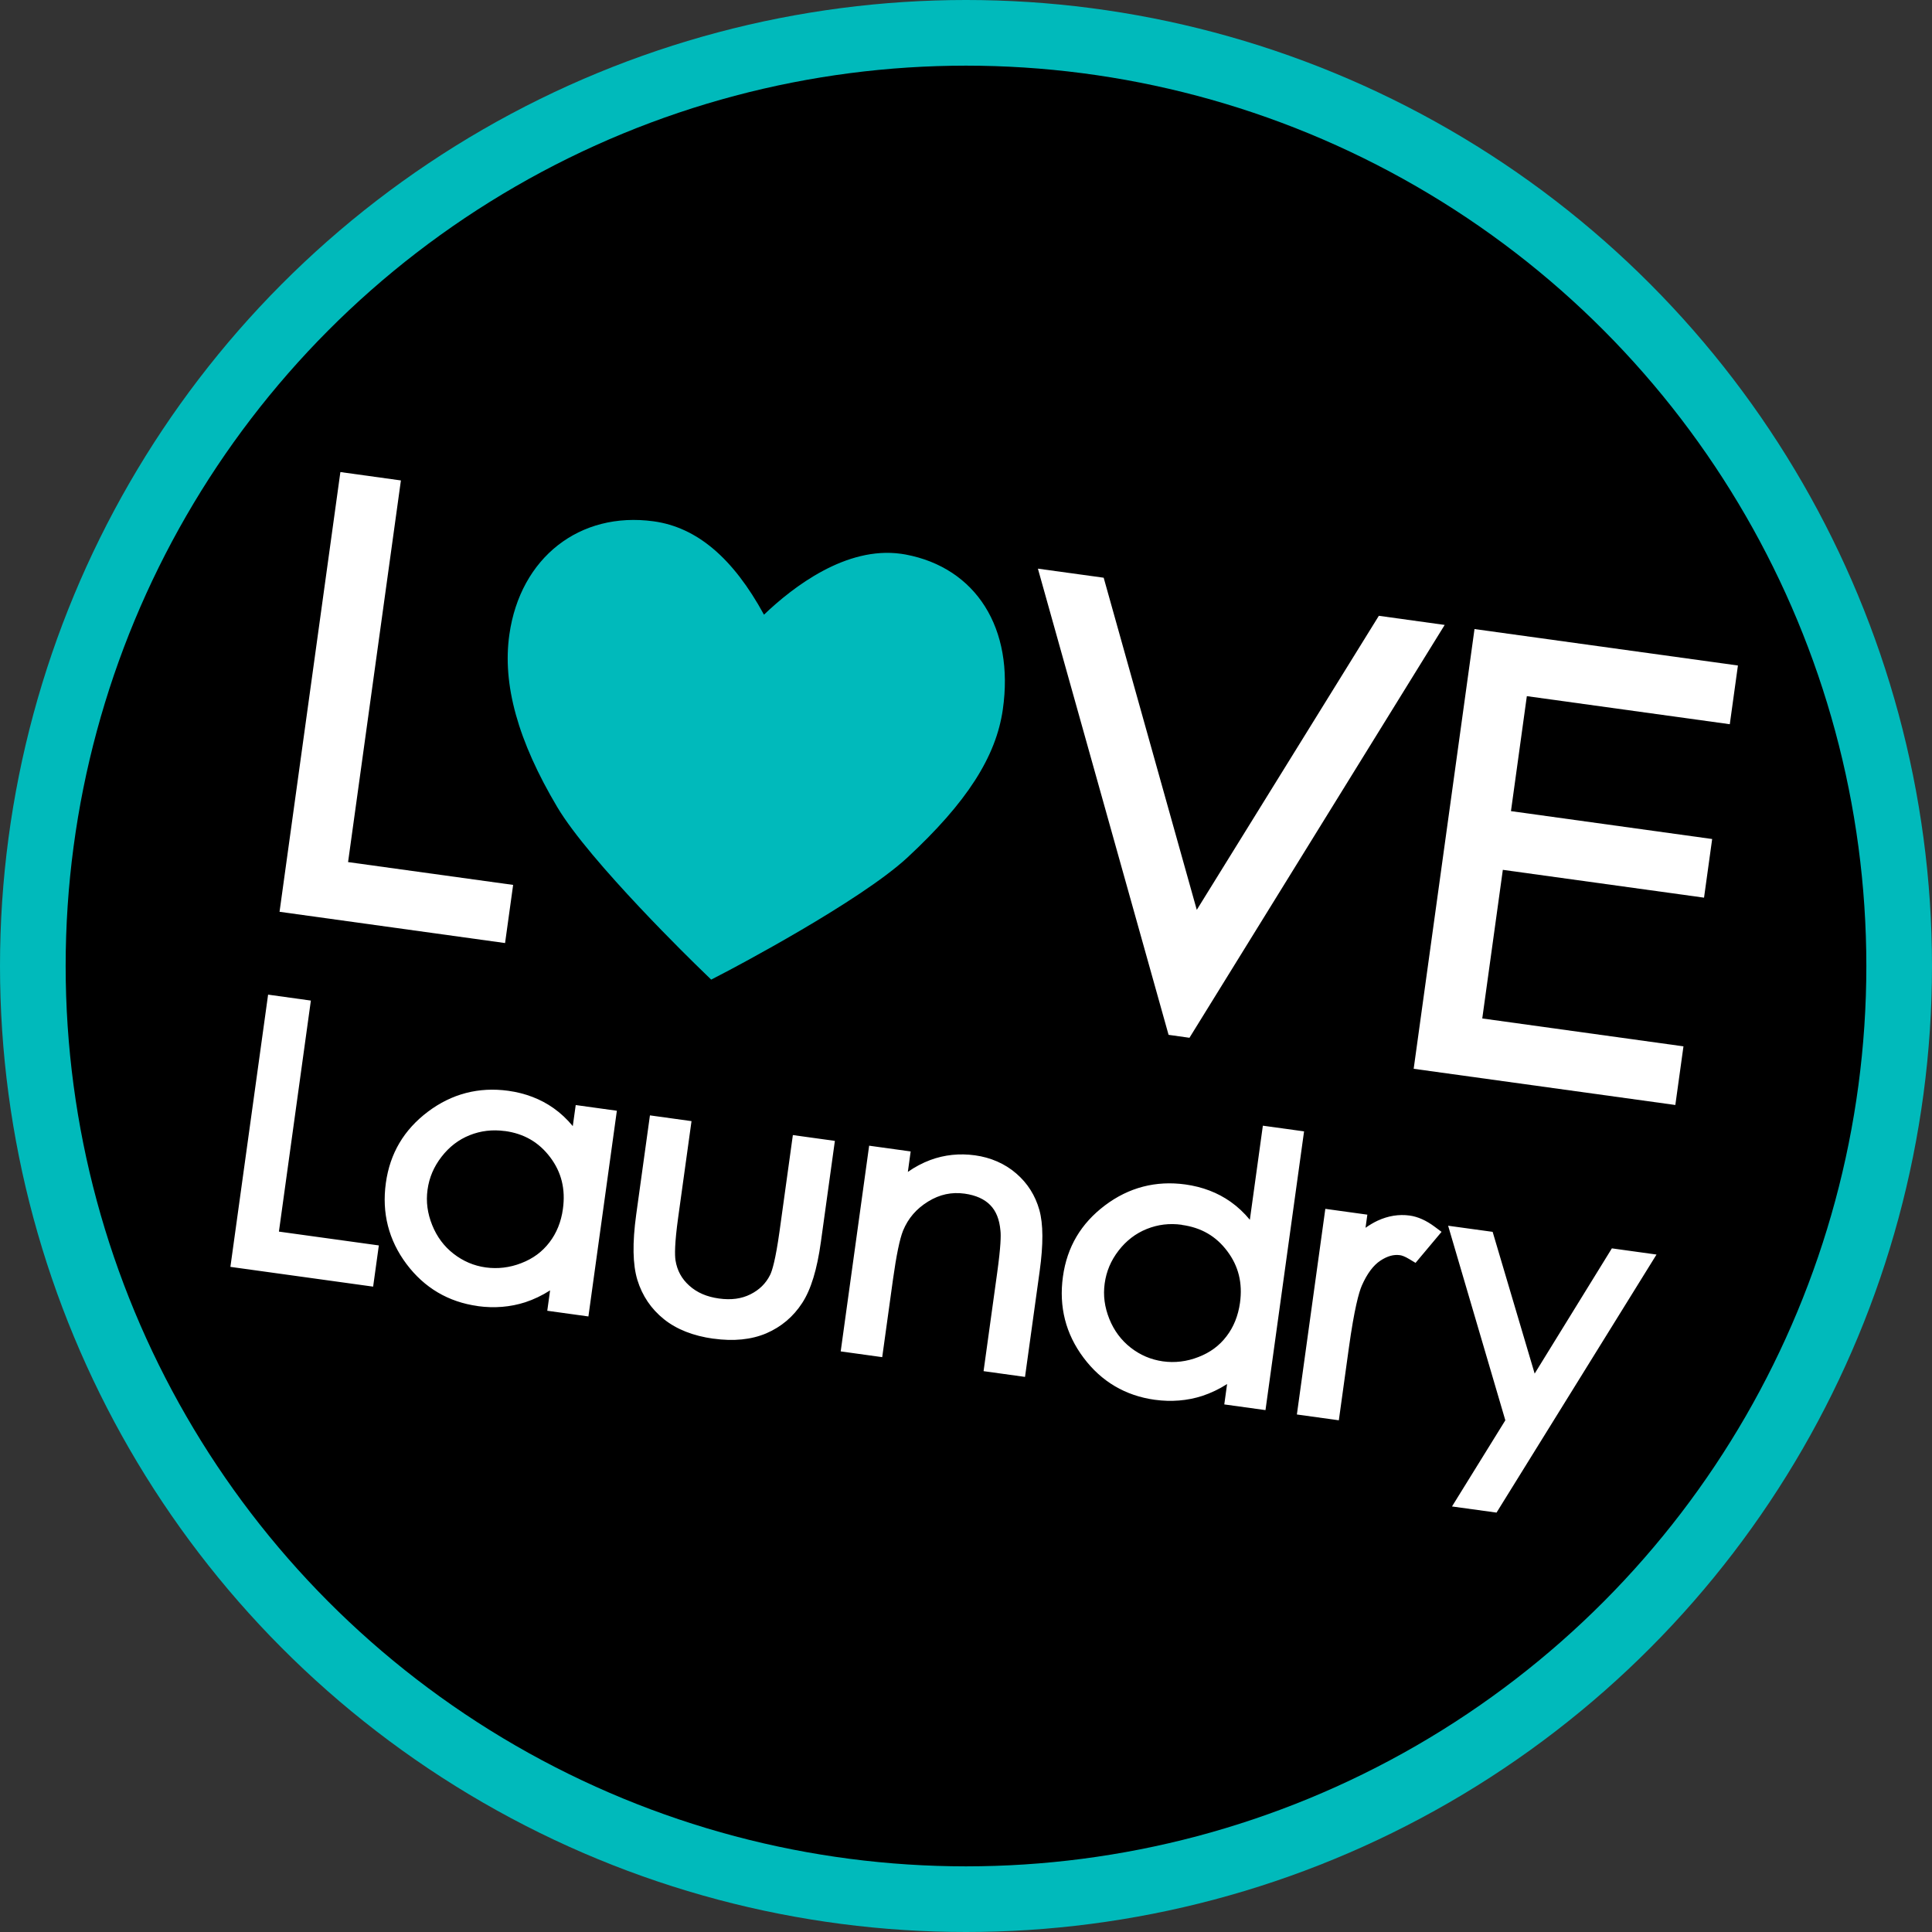 <?xml version="1.0" encoding="UTF-8"?>
<svg id="Layer_1" data-name="Layer 1" xmlns="http://www.w3.org/2000/svg" viewBox="0 0 309 309">
  <rect x="0" y="0" width="309" height="309" fill="#333333" stroke="none"/>
  <defs>
    <style>
      .cls-1 {
        fill: #00babb;
      }

      .cls-2 {
        fill: #fff;
      }
    </style>
  </defs>
  <circle class="cls-1" cx="154.5" cy="154.5" r="154.5"/>
  <circle cx="154.5" cy="154.5" r="144"/>
  <g>
    <path class="cls-2" d="M239.34,241.92l-7.11-.98,8.53-13.78-9.15-31.12,7.12.98,6.72,22.67,12.35-20.03,7.14.99-25.58,41.26h0ZM214.14,227.16l-6.72-.93,4.55-32.89,6.72.93-.29,2.1c.64-.45,1.28-.83,1.92-1.13,1.7-.79,3.42-1.06,5.12-.83,1.32.18,2.66.78,3.99,1.77l1.13.84-4.16,4.96-1-.6c-.76-.46-1.24-.6-1.5-.63-.99-.14-2,.14-3.1.86-1.15.75-2.15,2.09-2.99,4-.46,1.06-1.2,3.65-2.08,10l-1.6,11.56ZM189.02,195.89c-1.98-.27-3.81-.05-5.61.67-1.77.71-3.28,1.87-4.5,3.45-1.24,1.6-1.96,3.32-2.23,5.26s-.01,3.79.74,5.67c.75,1.87,1.9,3.41,3.42,4.6s3.25,1.92,5.14,2.19,3.83.04,5.69-.69c1.87-.72,3.34-1.8,4.49-3.31,1.15-1.49,1.87-3.3,2.16-5.35.44-3.17-.23-5.88-2.04-8.28-1.8-2.4-4.17-3.77-7.25-4.19h0ZM184.7,223.88c-4.7-.65-8.54-2.91-11.4-6.73-2.86-3.81-3.96-8.16-3.3-12.95s2.91-8.53,6.72-11.41c3.82-2.88,8.15-4,12.87-3.35,2.73.38,5.17,1.31,7.23,2.77,1.13.8,2.16,1.76,3.08,2.88l2.08-15.05,6.59.91-6.17,44.58-6.59-.91.45-3.26c-1.28.82-2.61,1.45-3.97,1.9-2.39.77-4.94.98-7.58.62h0ZM163.95,220.22l-6.64-.92,2.18-15.75c.58-4.19.61-5.97.52-6.72-.16-1.8-.69-3.13-1.64-4.1-.94-.96-2.31-1.57-4.08-1.82-2.09-.29-4,.12-5.85,1.26-1.88,1.16-3.18,2.67-4,4.64-.54,1.33-1.08,3.97-1.62,7.83l-1.72,12.42-6.64-.92,4.55-32.9,6.64.92-.45,3.27c1.16-.81,2.36-1.44,3.59-1.9,2.27-.84,4.67-1.09,7.15-.75s4.77,1.32,6.58,2.89c1.82,1.56,3.06,3.53,3.71,5.84.63,2.26.65,5.47.05,9.81l-2.34,16.89h0ZM114.11,214.11c-3.23-.45-5.89-1.49-7.92-3.12-2.05-1.64-3.47-3.75-4.25-6.28-.75-2.49-.81-5.9-.19-10.43l2.2-15.89,6.65.92-2.14,15.45c-.57,4.12-.55,5.99-.42,6.82.26,1.62.98,2.95,2.2,4.04,1.24,1.12,2.8,1.79,4.75,2.06s3.59.05,5.03-.67c1.42-.71,2.46-1.72,3.15-3.1.33-.66.87-2.42,1.5-6.92l2.14-15.45,6.72.93-2.24,16.17c-.61,4.4-1.58,7.6-2.99,9.76-1.42,2.19-3.35,3.82-5.74,4.85-2.38,1.01-5.22,1.3-8.45.85h0ZM80.74,180.9c-1.96-.27-3.84-.05-5.62.66-1.78.71-3.28,1.87-4.5,3.45-1.24,1.6-1.97,3.32-2.24,5.26s-.01,3.79.74,5.66c.75,1.87,1.9,3.42,3.43,4.6,1.52,1.18,3.24,1.92,5.14,2.18s3.83.04,5.69-.69c1.87-.72,3.33-1.8,4.49-3.31,1.15-1.49,1.88-3.3,2.16-5.35.44-3.17-.23-5.88-2.04-8.28-1.81-2.39-4.17-3.77-7.25-4.19h0ZM76.42,208.89c-4.71-.65-8.54-2.91-11.41-6.73-2.85-3.81-3.96-8.16-3.3-12.94s2.91-8.53,6.72-11.41c3.82-2.88,8.15-4,12.87-3.35,2.73.38,5.16,1.31,7.23,2.77,1.13.8,2.16,1.76,3.08,2.88l.47-3.37,6.58.91-4.55,32.9-6.58-.91.45-3.26c-1.28.82-2.61,1.45-3.97,1.9-2.39.77-4.94.98-7.58.62h0ZM59.67,205.78l-22.82-3.16,6.03-43.54,6.84.95-5.11,36.95,15.98,2.21-.91,6.59h0Z"/>
    <g>
      <polygon class="cls-2" points="80.78 150.83 44.71 145.83 54.44 75.5 64.12 76.84 55.67 137.88 82.07 141.53 80.78 150.83"/>
      <polygon class="cls-2" points="190.24 165.98 186.9 165.51 166 90.95 176.52 92.4 191.41 145.52 220.53 98.49 231.06 99.95 190.24 165.98"/>
      <polygon class="cls-2" points="267.95 176.73 226.1 170.94 235.83 100.61 277.96 106.44 276.66 115.83 244.2 111.34 241.66 129.73 273.84 134.19 272.54 143.57 240.36 139.12 237.07 162.89 269.25 167.35 267.95 176.73"/>
      <path class="cls-1" d="M113.75,156.68l-1.75-1.7c-.72-.69-17.68-17.15-22.87-25.89-6.3-10.6-8.81-19.64-7.66-27.63,1.75-12.27,11.24-19.71,23.08-18.08,6.89.95,12.69,5.85,17.64,14.93,4.69-4.49,13.15-10.96,21.91-9.74.23.03.46.06.7.11,11.33,2.11,17.45,11.84,15.59,24.78-1.08,7.6-5.79,14.9-15.26,23.69-7.6,7.05-28.32,17.94-29.2,18.39l-2.17,1.13h0Z"/>
    </g>
  </g>
</svg>